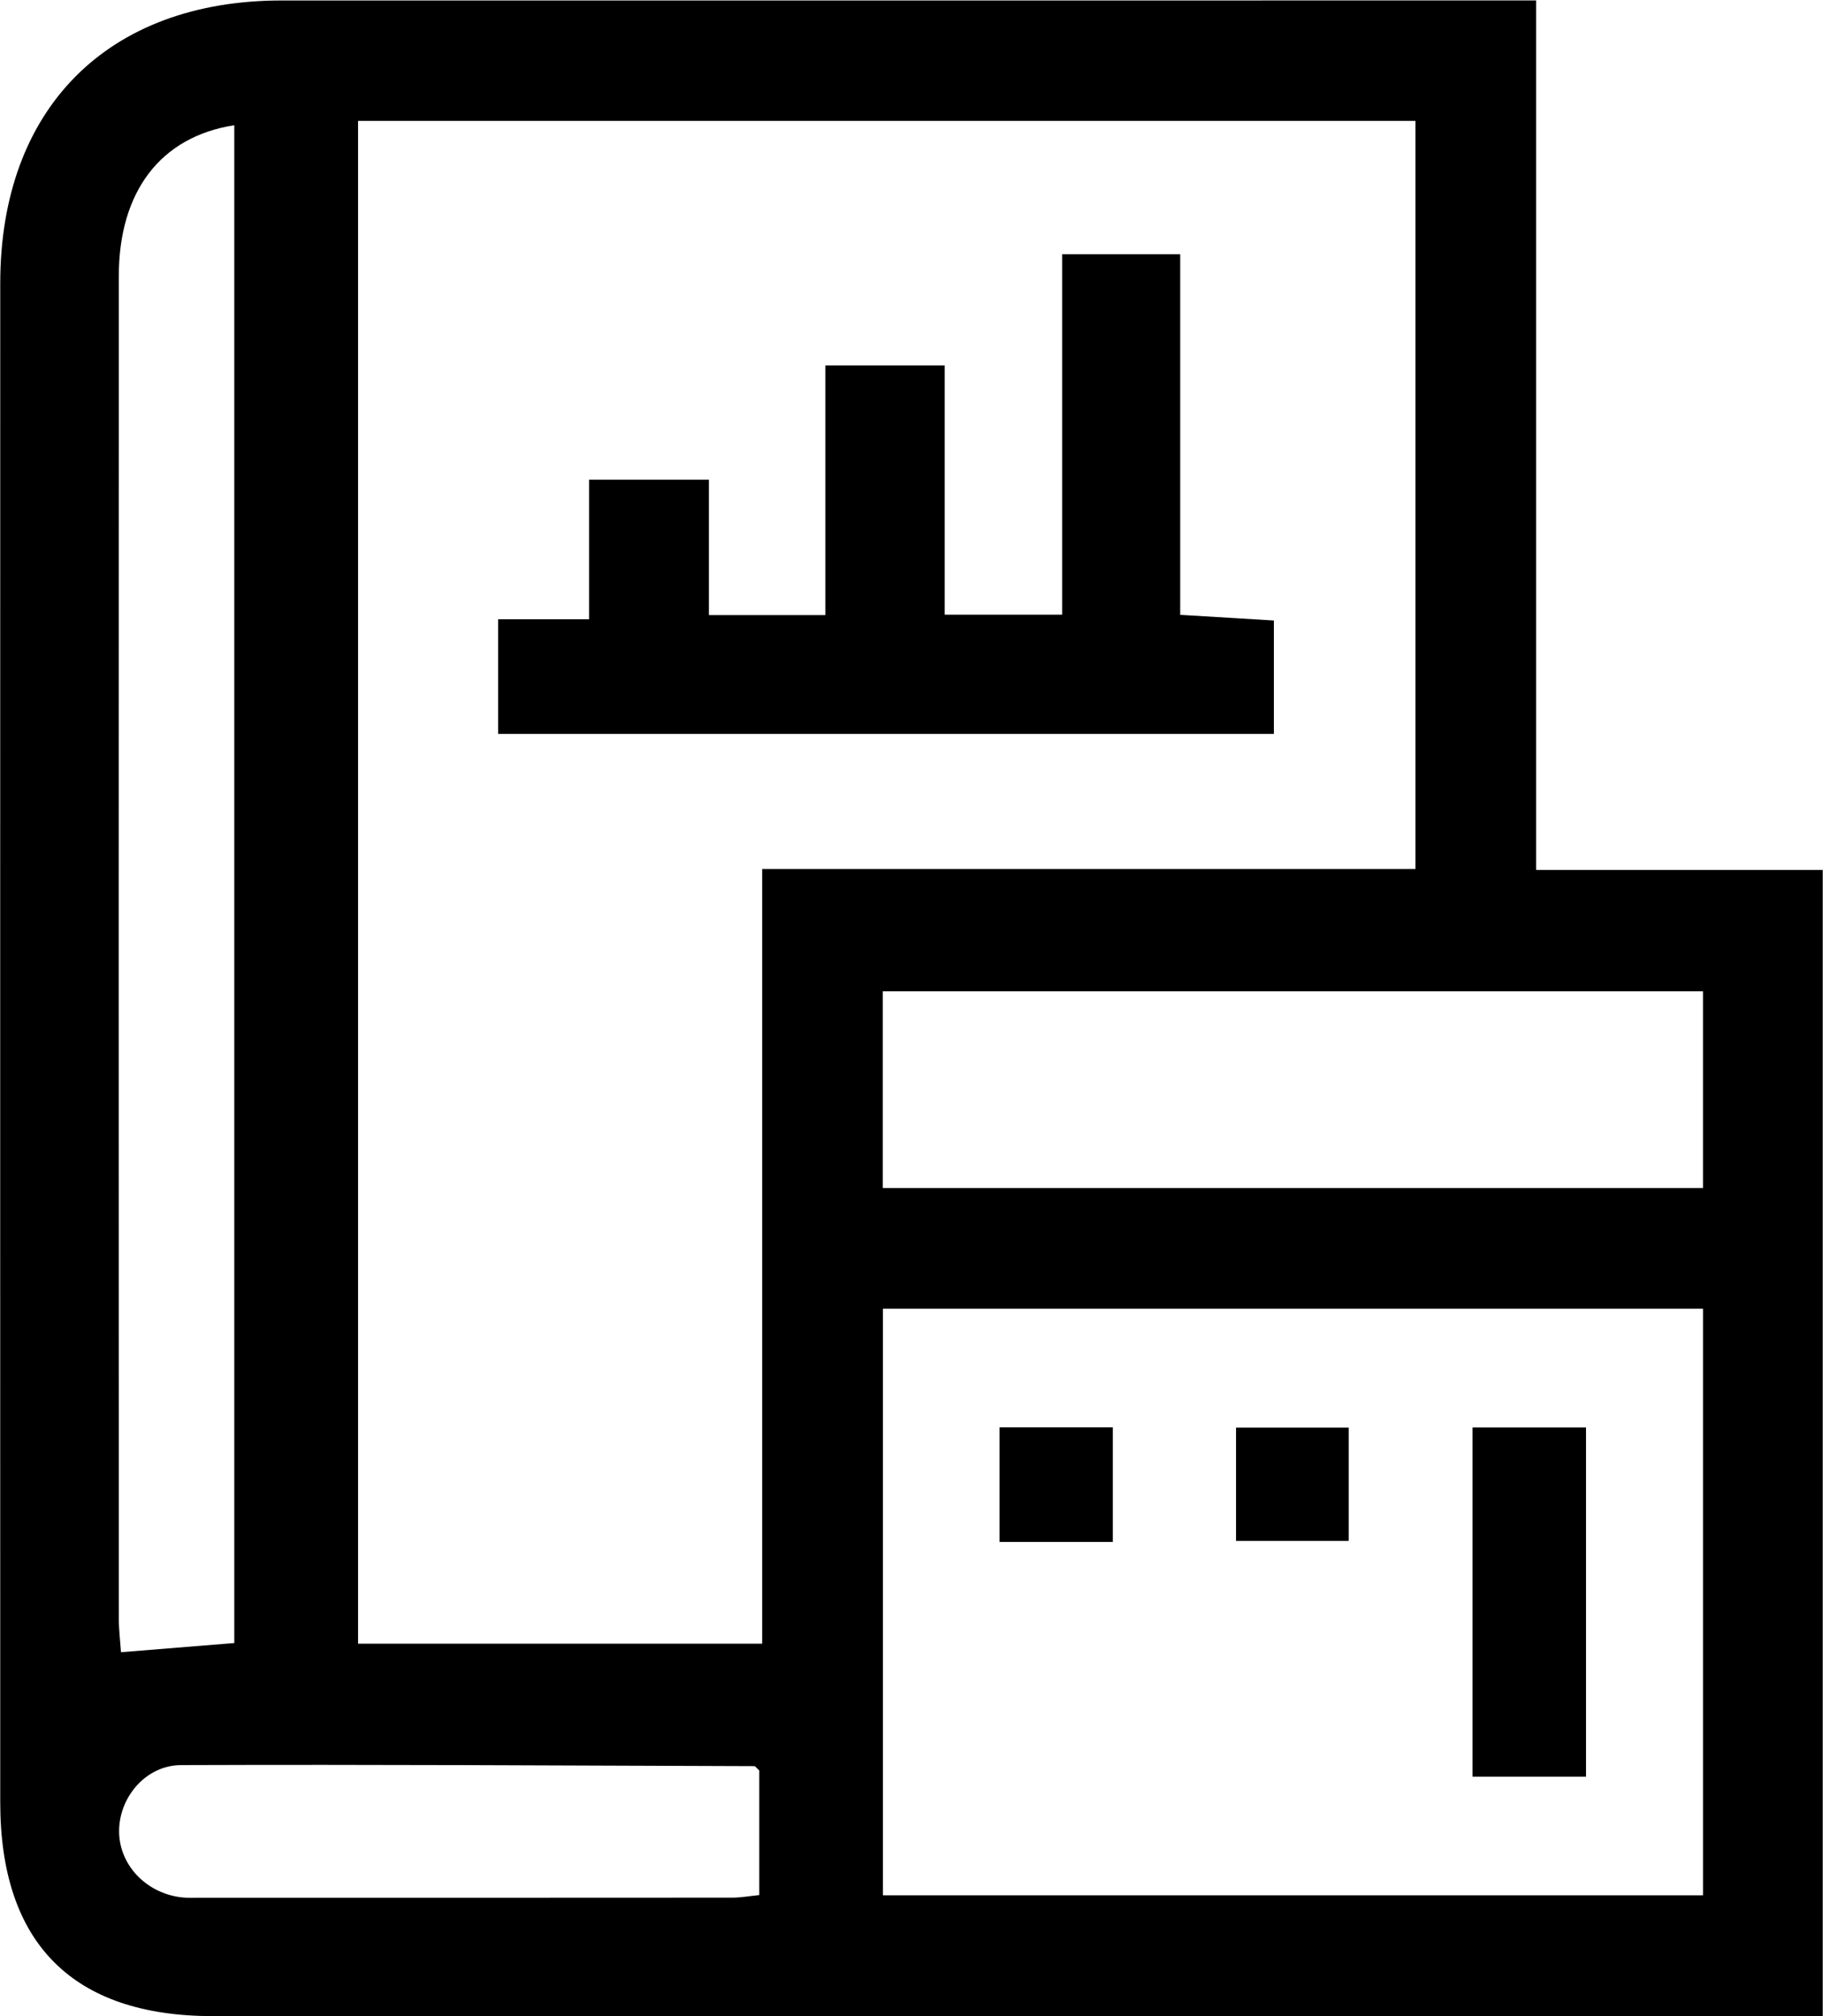 <?xml version="1.0" encoding="UTF-8" standalone="no"?>
<!-- Created with Inkscape (http://www.inkscape.org/) -->

<svg
   version="1.1"
   id="svg1"
   width="307.963"
   height="340.519"
   viewBox="0 0 307.963 340.519"
   sodipodi:docname="8fda0552-bf7f-4b49-86a3-32153c3041f5.ai"
   xmlns:inkscape="http://www.inkscape.org/namespaces/inkscape"
   xmlns:sodipodi="http://sodipodi.sourceforge.net/DTD/sodipodi-0.dtd"
   xmlns="http://www.w3.org/2000/svg"
   xmlns:svg="http://www.w3.org/2000/svg">
  <defs
     id="defs1">
    <clipPath
       clipPathUnits="userSpaceOnUse"
       id="clipPath2">
      <path
         d="M 0,255.389 H 230.972 V 0 H 0 Z"
         transform="translate(-96.199,-31.128)"
         id="path2" />
    </clipPath>
    <clipPath
       clipPathUnits="userSpaceOnUse"
       id="clipPath4">
      <path
         d="M 0,255.389 H 230.972 V 0 H 0 Z"
         transform="translate(-63.116,-162.43)"
         id="path4" />
    </clipPath>
    <clipPath
       clipPathUnits="userSpaceOnUse"
       id="clipPath6">
      <path
         d="M 0,255.389 H 230.972 V 0 H 0 Z"
         id="path6" />
    </clipPath>
    <clipPath
       clipPathUnits="userSpaceOnUse"
       id="clipPath8">
      <path
         d="M 0,255.389 H 230.972 V 0 H 0 Z"
         id="path8" />
    </clipPath>
    <clipPath
       clipPathUnits="userSpaceOnUse"
       id="clipPath10">
      <path
         d="M 0,255.389 H 230.972 V 0 H 0 Z"
         id="path10" />
    </clipPath>
  </defs>
  <sodipodi:namedview
     id="namedview1"
     pagecolor="#000000"
     bordercolor="#000000"
     borderopacity="0.25"
     inkscape:showpageshadow="2"
     inkscape:pageopacity="0.0"
     inkscape:pagecheckerboard="0"
     inkscape:deskcolor="#d1d1d1">
    <inkscape:page
       x="0"
       y="0"
       inkscape:label="1"
       id="page1"
       width="307.963"
       height="340.519"
       margin="0"
       bleed="0" />
  </sodipodi:namedview>
  <g
     id="layer-MC0"
     inkscape:groupmode="layer"
     inkscape:label="Izolovan� re�im">
    <path
       id="path1"
       d="m 0,0 c -0.377,0.344 -0.496,0.546 -0.615,0.547 -24.217,0.078 -48.434,0.223 -72.65,0.134 -4.425,-0.017 -7.764,-3.966 -7.864,-8.18 -0.104,-4.362 3.381,-8.105 8.024,-8.59 0.657,-0.069 1.326,-0.038 1.99,-0.038 22.565,-0.001 45.13,-0.005 67.695,0.013 1.101,0.001 2.203,0.205 3.42,0.325 z M 119.599,98.719 H 15.65 V 73.795 H 119.599 Z M -66.53,208.451 c -9.357,-1.455 -14.634,-8.405 -14.638,-19.128 -0.023,-56.684 -0.013,-113.367 0.001,-170.05 0,-1.43 0.179,-2.859 0.275,-4.291 4.969,0.403 9.539,0.773 14.362,1.163 z M 15.668,-15.82 H 119.601 V 58.507 H 15.668 Z M -50.846,209.004 V 16.061 H 0.369 v 98.152 h 82.79 v 94.791 z M 134.773,-31.127 h -5.981 c -66.008,0 -132.017,-0.002 -198.026,10e-4 -17.771,0.001 -26.958,9.225 -26.959,27.09 -0.007,64.156 -0.01,128.312 0.001,192.467 0.004,22.151 13.621,35.824 35.654,35.826 51.045,0.007 102.089,0.002 153.134,0.002 h 5.853 V 114.097 h 36.324 z"
       style="fill:#000000;fill-opacity:1;fill-rule:nonzero;stroke:none"
       transform="matrix(1.333,0,0,-1.333,128.266,299.015)"
       clip-path="url(#clipPath2)" />
    <path
       id="path3"
       d="m 0,0 v 14.526 h 11.519 v 17.678 h 15.19 V 15.051 h 14.752 v 31.62 H 56.59 V 15.105 H 71.473 V 60.774 H 86.437 V 15.081 c 4.201,-0.253 7.909,-0.476 11.871,-0.715 L 98.308,0 Z"
       style="fill:#000000;fill-opacity:1;fill-rule:nonzero;stroke:none"
       transform="matrix(1.333,0,0,-1.333,84.155,123.945)"
       clip-path="url(#clipPath4)" />
    <path
       id="path5"
       d="m 186.617,74.591 h 14.38 V 30.352 h -14.38 z"
       style="fill:#000000;fill-opacity:1;fill-rule:nonzero;stroke:none"
       transform="matrix(1.333,0,0,-1.333,0,340.519)"
       clip-path="url(#clipPath6)" />
    <path
       id="path7"
       d="m 141.031,60.088 h -14.362 v 14.518 h 14.362 z"
       style="fill:#000000;fill-opacity:1;fill-rule:nonzero;stroke:none"
       transform="matrix(1.333,0,0,-1.333,0,340.519)"
       clip-path="url(#clipPath8)" />
    <path
       id="path9"
       d="m 156.645,74.572 h 14.278 V 60.22 h -14.278 z"
       style="fill:#000000;fill-opacity:1;fill-rule:nonzero;stroke:none"
       transform="matrix(1.333,0,0,-1.333,0,340.519)"
       clip-path="url(#clipPath10)" />
  </g>
</svg>
